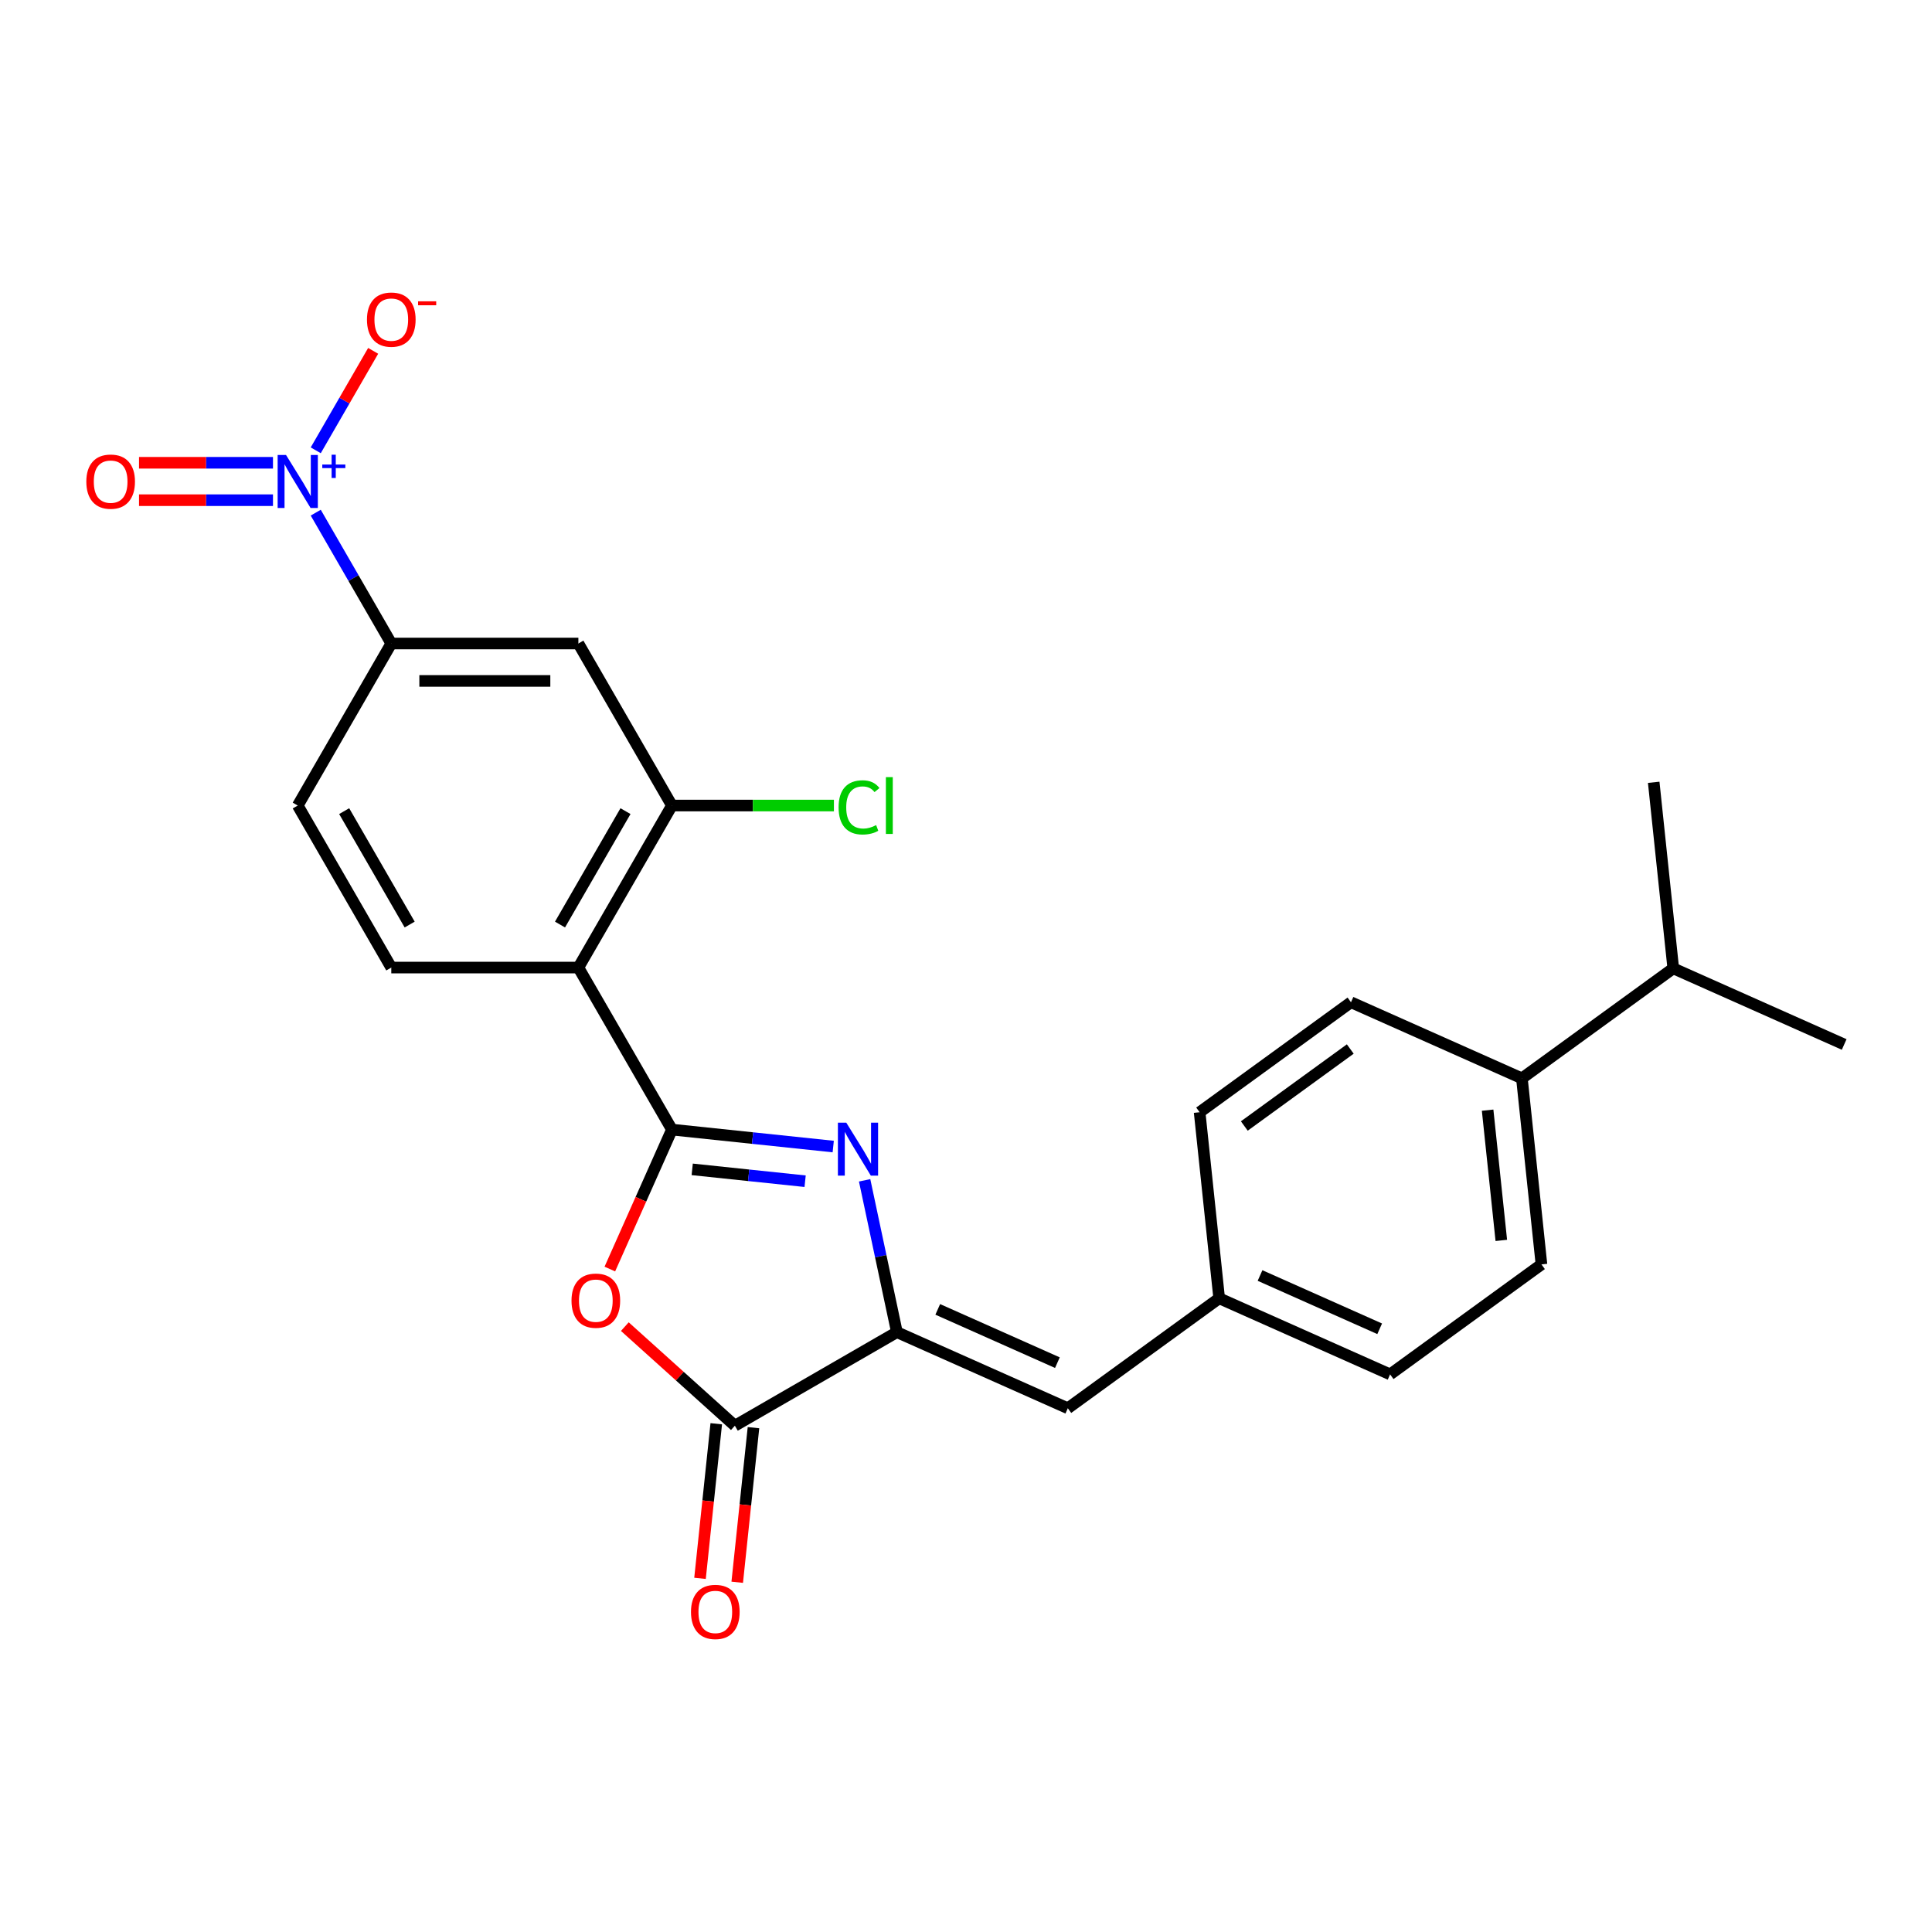 <?xml version='1.0' encoding='iso-8859-1'?>
<svg version='1.1' baseProfile='full'
              xmlns='http://www.w3.org/2000/svg'
                      xmlns:rdkit='http://www.rdkit.org/xml'
                      xmlns:xlink='http://www.w3.org/1999/xlink'
                  xml:space='preserve'
width='1000px' height='1000px' viewBox='0 0 1000 1000'>
<!-- END OF HEADER -->
<rect style='opacity:1.0;fill:#FFFFFF;stroke:none' width='1000' height='1000' x='0' y='0'> </rect>
<path class='bond-0' d='M 347.789,584.676 L 389.533,589.064' style='fill:none;fill-rule:evenodd;stroke:#000000;stroke-width:6px;stroke-linecap:butt;stroke-linejoin:miter;stroke-opacity:1' />
<path class='bond-0' d='M 389.533,589.064 L 431.276,593.451' style='fill:none;fill-rule:evenodd;stroke:#0000FF;stroke-width:6px;stroke-linecap:butt;stroke-linejoin:miter;stroke-opacity:1' />
<path class='bond-0' d='M 358.288,605.254 L 387.508,608.326' style='fill:none;fill-rule:evenodd;stroke:#000000;stroke-width:6px;stroke-linecap:butt;stroke-linejoin:miter;stroke-opacity:1' />
<path class='bond-0' d='M 387.508,608.326 L 416.729,611.397' style='fill:none;fill-rule:evenodd;stroke:#0000FF;stroke-width:6px;stroke-linecap:butt;stroke-linejoin:miter;stroke-opacity:1' />
<path class='bond-1' d='M 347.789,584.676 L 331.721,620.766' style='fill:none;fill-rule:evenodd;stroke:#000000;stroke-width:6px;stroke-linecap:butt;stroke-linejoin:miter;stroke-opacity:1' />
<path class='bond-1' d='M 331.721,620.766 L 315.653,656.855' style='fill:none;fill-rule:evenodd;stroke:#FF0000;stroke-width:6px;stroke-linecap:butt;stroke-linejoin:miter;stroke-opacity:1' />
<path class='bond-3' d='M 347.789,584.676 L 299.369,500.811' style='fill:none;fill-rule:evenodd;stroke:#000000;stroke-width:6px;stroke-linecap:butt;stroke-linejoin:miter;stroke-opacity:1' />
<path class='bond-2' d='M 447.527,610.932 L 455.88,650.227' style='fill:none;fill-rule:evenodd;stroke:#0000FF;stroke-width:6px;stroke-linecap:butt;stroke-linejoin:miter;stroke-opacity:1' />
<path class='bond-2' d='M 455.88,650.227 L 464.232,689.522' style='fill:none;fill-rule:evenodd;stroke:#000000;stroke-width:6px;stroke-linecap:butt;stroke-linejoin:miter;stroke-opacity:1' />
<path class='bond-5' d='M 323.411,686.659 L 351.889,712.3' style='fill:none;fill-rule:evenodd;stroke:#FF0000;stroke-width:6px;stroke-linecap:butt;stroke-linejoin:miter;stroke-opacity:1' />
<path class='bond-5' d='M 351.889,712.3 L 380.367,737.942' style='fill:none;fill-rule:evenodd;stroke:#000000;stroke-width:6px;stroke-linecap:butt;stroke-linejoin:miter;stroke-opacity:1' />
<path class='bond-9' d='M 464.232,689.522 L 552.699,728.91' style='fill:none;fill-rule:evenodd;stroke:#000000;stroke-width:6px;stroke-linecap:butt;stroke-linejoin:miter;stroke-opacity:1' />
<path class='bond-9' d='M 485.38,677.737 L 547.307,705.309' style='fill:none;fill-rule:evenodd;stroke:#000000;stroke-width:6px;stroke-linecap:butt;stroke-linejoin:miter;stroke-opacity:1' />
<path class='bond-25' d='M 464.232,689.522 L 380.367,737.942' style='fill:none;fill-rule:evenodd;stroke:#000000;stroke-width:6px;stroke-linecap:butt;stroke-linejoin:miter;stroke-opacity:1' />
<path class='bond-6' d='M 299.369,500.811 L 347.789,416.946' style='fill:none;fill-rule:evenodd;stroke:#000000;stroke-width:6px;stroke-linecap:butt;stroke-linejoin:miter;stroke-opacity:1' />
<path class='bond-6' d='M 289.859,478.547 L 323.753,419.841' style='fill:none;fill-rule:evenodd;stroke:#000000;stroke-width:6px;stroke-linecap:butt;stroke-linejoin:miter;stroke-opacity:1' />
<path class='bond-10' d='M 299.369,500.811 L 202.53,500.811' style='fill:none;fill-rule:evenodd;stroke:#000000;stroke-width:6px;stroke-linecap:butt;stroke-linejoin:miter;stroke-opacity:1' />
<path class='bond-4' d='M 163.425,265.348 L 182.977,299.214' style='fill:none;fill-rule:evenodd;stroke:#0000FF;stroke-width:6px;stroke-linecap:butt;stroke-linejoin:miter;stroke-opacity:1' />
<path class='bond-4' d='M 182.977,299.214 L 202.53,333.08' style='fill:none;fill-rule:evenodd;stroke:#000000;stroke-width:6px;stroke-linecap:butt;stroke-linejoin:miter;stroke-opacity:1' />
<path class='bond-11' d='M 163.425,233.081 L 178.287,207.34' style='fill:none;fill-rule:evenodd;stroke:#0000FF;stroke-width:6px;stroke-linecap:butt;stroke-linejoin:miter;stroke-opacity:1' />
<path class='bond-11' d='M 178.287,207.34 L 193.149,181.598' style='fill:none;fill-rule:evenodd;stroke:#FF0000;stroke-width:6px;stroke-linecap:butt;stroke-linejoin:miter;stroke-opacity:1' />
<path class='bond-12' d='M 141.289,239.531 L 106.624,239.531' style='fill:none;fill-rule:evenodd;stroke:#0000FF;stroke-width:6px;stroke-linecap:butt;stroke-linejoin:miter;stroke-opacity:1' />
<path class='bond-12' d='M 106.624,239.531 L 71.96,239.531' style='fill:none;fill-rule:evenodd;stroke:#FF0000;stroke-width:6px;stroke-linecap:butt;stroke-linejoin:miter;stroke-opacity:1' />
<path class='bond-12' d='M 141.289,258.899 L 106.624,258.899' style='fill:none;fill-rule:evenodd;stroke:#0000FF;stroke-width:6px;stroke-linecap:butt;stroke-linejoin:miter;stroke-opacity:1' />
<path class='bond-12' d='M 106.624,258.899 L 71.96,258.899' style='fill:none;fill-rule:evenodd;stroke:#FF0000;stroke-width:6px;stroke-linecap:butt;stroke-linejoin:miter;stroke-opacity:1' />
<path class='bond-13' d='M 370.736,736.93 L 366.53,776.94' style='fill:none;fill-rule:evenodd;stroke:#000000;stroke-width:6px;stroke-linecap:butt;stroke-linejoin:miter;stroke-opacity:1' />
<path class='bond-13' d='M 366.53,776.94 L 362.325,816.95' style='fill:none;fill-rule:evenodd;stroke:#FF0000;stroke-width:6px;stroke-linecap:butt;stroke-linejoin:miter;stroke-opacity:1' />
<path class='bond-13' d='M 389.998,738.954 L 385.792,778.964' style='fill:none;fill-rule:evenodd;stroke:#000000;stroke-width:6px;stroke-linecap:butt;stroke-linejoin:miter;stroke-opacity:1' />
<path class='bond-13' d='M 385.792,778.964 L 381.587,818.975' style='fill:none;fill-rule:evenodd;stroke:#FF0000;stroke-width:6px;stroke-linecap:butt;stroke-linejoin:miter;stroke-opacity:1' />
<path class='bond-8' d='M 347.789,416.946 L 299.369,333.08' style='fill:none;fill-rule:evenodd;stroke:#000000;stroke-width:6px;stroke-linecap:butt;stroke-linejoin:miter;stroke-opacity:1' />
<path class='bond-19' d='M 347.789,416.946 L 389.711,416.946' style='fill:none;fill-rule:evenodd;stroke:#000000;stroke-width:6px;stroke-linecap:butt;stroke-linejoin:miter;stroke-opacity:1' />
<path class='bond-19' d='M 389.711,416.946 L 431.633,416.946' style='fill:none;fill-rule:evenodd;stroke:#00CC00;stroke-width:6px;stroke-linecap:butt;stroke-linejoin:miter;stroke-opacity:1' />
<path class='bond-7' d='M 202.53,333.08 L 154.11,416.946' style='fill:none;fill-rule:evenodd;stroke:#000000;stroke-width:6px;stroke-linecap:butt;stroke-linejoin:miter;stroke-opacity:1' />
<path class='bond-26' d='M 202.53,333.08 L 299.369,333.08' style='fill:none;fill-rule:evenodd;stroke:#000000;stroke-width:6px;stroke-linecap:butt;stroke-linejoin:miter;stroke-opacity:1' />
<path class='bond-26' d='M 217.056,352.448 L 284.843,352.448' style='fill:none;fill-rule:evenodd;stroke:#000000;stroke-width:6px;stroke-linecap:butt;stroke-linejoin:miter;stroke-opacity:1' />
<path class='bond-16' d='M 552.699,728.91 L 631.044,671.989' style='fill:none;fill-rule:evenodd;stroke:#000000;stroke-width:6px;stroke-linecap:butt;stroke-linejoin:miter;stroke-opacity:1' />
<path class='bond-14' d='M 202.53,500.811 L 154.11,416.946' style='fill:none;fill-rule:evenodd;stroke:#000000;stroke-width:6px;stroke-linecap:butt;stroke-linejoin:miter;stroke-opacity:1' />
<path class='bond-14' d='M 212.04,478.547 L 178.146,419.841' style='fill:none;fill-rule:evenodd;stroke:#000000;stroke-width:6px;stroke-linecap:butt;stroke-linejoin:miter;stroke-opacity:1' />
<path class='bond-15' d='M 787.733,558.148 L 797.856,654.457' style='fill:none;fill-rule:evenodd;stroke:#000000;stroke-width:6px;stroke-linecap:butt;stroke-linejoin:miter;stroke-opacity:1' />
<path class='bond-15' d='M 769.99,574.619 L 777.076,642.035' style='fill:none;fill-rule:evenodd;stroke:#000000;stroke-width:6px;stroke-linecap:butt;stroke-linejoin:miter;stroke-opacity:1' />
<path class='bond-20' d='M 787.733,558.148 L 866.078,501.227' style='fill:none;fill-rule:evenodd;stroke:#000000;stroke-width:6px;stroke-linecap:butt;stroke-linejoin:miter;stroke-opacity:1' />
<path class='bond-27' d='M 787.733,558.148 L 699.266,518.76' style='fill:none;fill-rule:evenodd;stroke:#000000;stroke-width:6px;stroke-linecap:butt;stroke-linejoin:miter;stroke-opacity:1' />
<path class='bond-21' d='M 631.044,671.989 L 620.922,575.681' style='fill:none;fill-rule:evenodd;stroke:#000000;stroke-width:6px;stroke-linecap:butt;stroke-linejoin:miter;stroke-opacity:1' />
<path class='bond-22' d='M 631.044,671.989 L 719.511,711.378' style='fill:none;fill-rule:evenodd;stroke:#000000;stroke-width:6px;stroke-linecap:butt;stroke-linejoin:miter;stroke-opacity:1' />
<path class='bond-22' d='M 652.192,660.204 L 714.119,687.776' style='fill:none;fill-rule:evenodd;stroke:#000000;stroke-width:6px;stroke-linecap:butt;stroke-linejoin:miter;stroke-opacity:1' />
<path class='bond-17' d='M 699.266,518.76 L 620.922,575.681' style='fill:none;fill-rule:evenodd;stroke:#000000;stroke-width:6px;stroke-linecap:butt;stroke-linejoin:miter;stroke-opacity:1' />
<path class='bond-17' d='M 698.899,542.967 L 644.057,582.811' style='fill:none;fill-rule:evenodd;stroke:#000000;stroke-width:6px;stroke-linecap:butt;stroke-linejoin:miter;stroke-opacity:1' />
<path class='bond-18' d='M 797.856,654.457 L 719.511,711.378' style='fill:none;fill-rule:evenodd;stroke:#000000;stroke-width:6px;stroke-linecap:butt;stroke-linejoin:miter;stroke-opacity:1' />
<path class='bond-23' d='M 866.078,501.227 L 954.545,540.615' style='fill:none;fill-rule:evenodd;stroke:#000000;stroke-width:6px;stroke-linecap:butt;stroke-linejoin:miter;stroke-opacity:1' />
<path class='bond-24' d='M 866.078,501.227 L 855.956,404.918' style='fill:none;fill-rule:evenodd;stroke:#000000;stroke-width:6px;stroke-linecap:butt;stroke-linejoin:miter;stroke-opacity:1' />
<path  class='atom-1' d='M 438.036 581.086
L 447.023 595.612
Q 447.913 597.046, 449.347 599.641
Q 450.78 602.236, 450.857 602.391
L 450.857 581.086
L 454.499 581.086
L 454.499 608.511
L 450.741 608.511
L 441.096 592.63
Q 439.973 590.77, 438.772 588.64
Q 437.61 586.509, 437.261 585.851
L 437.261 608.511
L 433.697 608.511
L 433.697 581.086
L 438.036 581.086
' fill='#0000FF'/>
<path  class='atom-2' d='M 295.812 673.221
Q 295.812 666.636, 299.066 662.956
Q 302.319 659.276, 308.401 659.276
Q 314.482 659.276, 317.736 662.956
Q 320.99 666.636, 320.99 673.221
Q 320.99 679.884, 317.697 683.68
Q 314.405 687.437, 308.401 687.437
Q 302.358 687.437, 299.066 683.68
Q 295.812 679.922, 295.812 673.221
M 308.401 684.338
Q 312.584 684.338, 314.831 681.549
Q 317.116 678.722, 317.116 673.221
Q 317.116 667.837, 314.831 665.125
Q 312.584 662.375, 308.401 662.375
Q 304.217 662.375, 301.932 665.087
Q 299.685 667.798, 299.685 673.221
Q 299.685 678.76, 301.932 681.549
Q 304.217 684.338, 308.401 684.338
' fill='#FF0000'/>
<path  class='atom-5' d='M 148.048 235.502
L 157.035 250.028
Q 157.926 251.461, 159.359 254.057
Q 160.792 256.652, 160.87 256.807
L 160.87 235.502
L 164.511 235.502
L 164.511 262.927
L 160.753 262.927
L 151.108 247.046
Q 149.985 245.186, 148.784 243.056
Q 147.622 240.925, 147.273 240.267
L 147.273 262.927
L 143.71 262.927
L 143.71 235.502
L 148.048 235.502
' fill='#0000FF'/>
<path  class='atom-5' d='M 166.812 240.446
L 171.644 240.446
L 171.644 235.358
L 173.791 235.358
L 173.791 240.446
L 178.751 240.446
L 178.751 242.286
L 173.791 242.286
L 173.791 247.4
L 171.644 247.4
L 171.644 242.286
L 166.812 242.286
L 166.812 240.446
' fill='#0000FF'/>
<path  class='atom-12' d='M 189.941 165.427
Q 189.941 158.842, 193.195 155.162
Q 196.448 151.482, 202.53 151.482
Q 208.611 151.482, 211.865 155.162
Q 215.119 158.842, 215.119 165.427
Q 215.119 172.089, 211.826 175.885
Q 208.534 179.643, 202.53 179.643
Q 196.487 179.643, 193.195 175.885
Q 189.941 172.128, 189.941 165.427
M 202.53 176.544
Q 206.713 176.544, 208.96 173.755
Q 211.245 170.927, 211.245 165.427
Q 211.245 160.043, 208.96 157.331
Q 206.713 154.581, 202.53 154.581
Q 198.346 154.581, 196.061 157.292
Q 193.814 160.004, 193.814 165.427
Q 193.814 170.966, 196.061 173.755
Q 198.346 176.544, 202.53 176.544
' fill='#FF0000'/>
<path  class='atom-12' d='M 216.397 155.958
L 225.78 155.958
L 225.78 158.003
L 216.397 158.003
L 216.397 155.958
' fill='#FF0000'/>
<path  class='atom-13' d='M 44.682 249.292
Q 44.682 242.707, 47.935 239.027
Q 51.189 235.347, 57.271 235.347
Q 63.352 235.347, 66.606 239.027
Q 69.86 242.707, 69.86 249.292
Q 69.86 255.955, 66.567 259.751
Q 63.275 263.508, 57.271 263.508
Q 51.228 263.508, 47.935 259.751
Q 44.682 255.993, 44.682 249.292
M 57.271 260.409
Q 61.454 260.409, 63.701 257.62
Q 65.986 254.793, 65.986 249.292
Q 65.986 243.908, 63.701 241.196
Q 61.454 238.446, 57.271 238.446
Q 53.087 238.446, 50.802 241.158
Q 48.555 243.869, 48.555 249.292
Q 48.555 254.831, 50.802 257.62
Q 53.087 260.409, 57.271 260.409
' fill='#FF0000'/>
<path  class='atom-14' d='M 357.655 834.328
Q 357.655 827.743, 360.909 824.063
Q 364.163 820.383, 370.244 820.383
Q 376.326 820.383, 379.579 824.063
Q 382.833 827.743, 382.833 834.328
Q 382.833 840.991, 379.541 844.787
Q 376.248 848.544, 370.244 848.544
Q 364.201 848.544, 360.909 844.787
Q 357.655 841.03, 357.655 834.328
M 370.244 845.445
Q 374.428 845.445, 376.674 842.656
Q 378.96 839.829, 378.96 834.328
Q 378.96 828.944, 376.674 826.232
Q 374.428 823.482, 370.244 823.482
Q 366.061 823.482, 363.775 826.194
Q 361.529 828.905, 361.529 834.328
Q 361.529 839.867, 363.775 842.656
Q 366.061 845.445, 370.244 845.445
' fill='#FF0000'/>
<path  class='atom-20' d='M 434.054 417.895
Q 434.054 411.077, 437.23 407.513
Q 440.445 403.911, 446.527 403.911
Q 452.182 403.911, 455.203 407.901
L 452.647 409.992
Q 450.439 407.087, 446.527 407.087
Q 442.382 407.087, 440.174 409.876
Q 438.005 412.627, 438.005 417.895
Q 438.005 423.318, 440.251 426.107
Q 442.537 428.896, 446.953 428.896
Q 449.974 428.896, 453.499 427.075
L 454.584 429.98
Q 453.15 430.91, 450.981 431.452
Q 448.812 431.994, 446.41 431.994
Q 440.445 431.994, 437.23 428.353
Q 434.054 424.712, 434.054 417.895
' fill='#00CC00'/>
<path  class='atom-20' d='M 458.535 402.245
L 462.098 402.245
L 462.098 431.646
L 458.535 431.646
L 458.535 402.245
' fill='#00CC00'/>
</svg>
